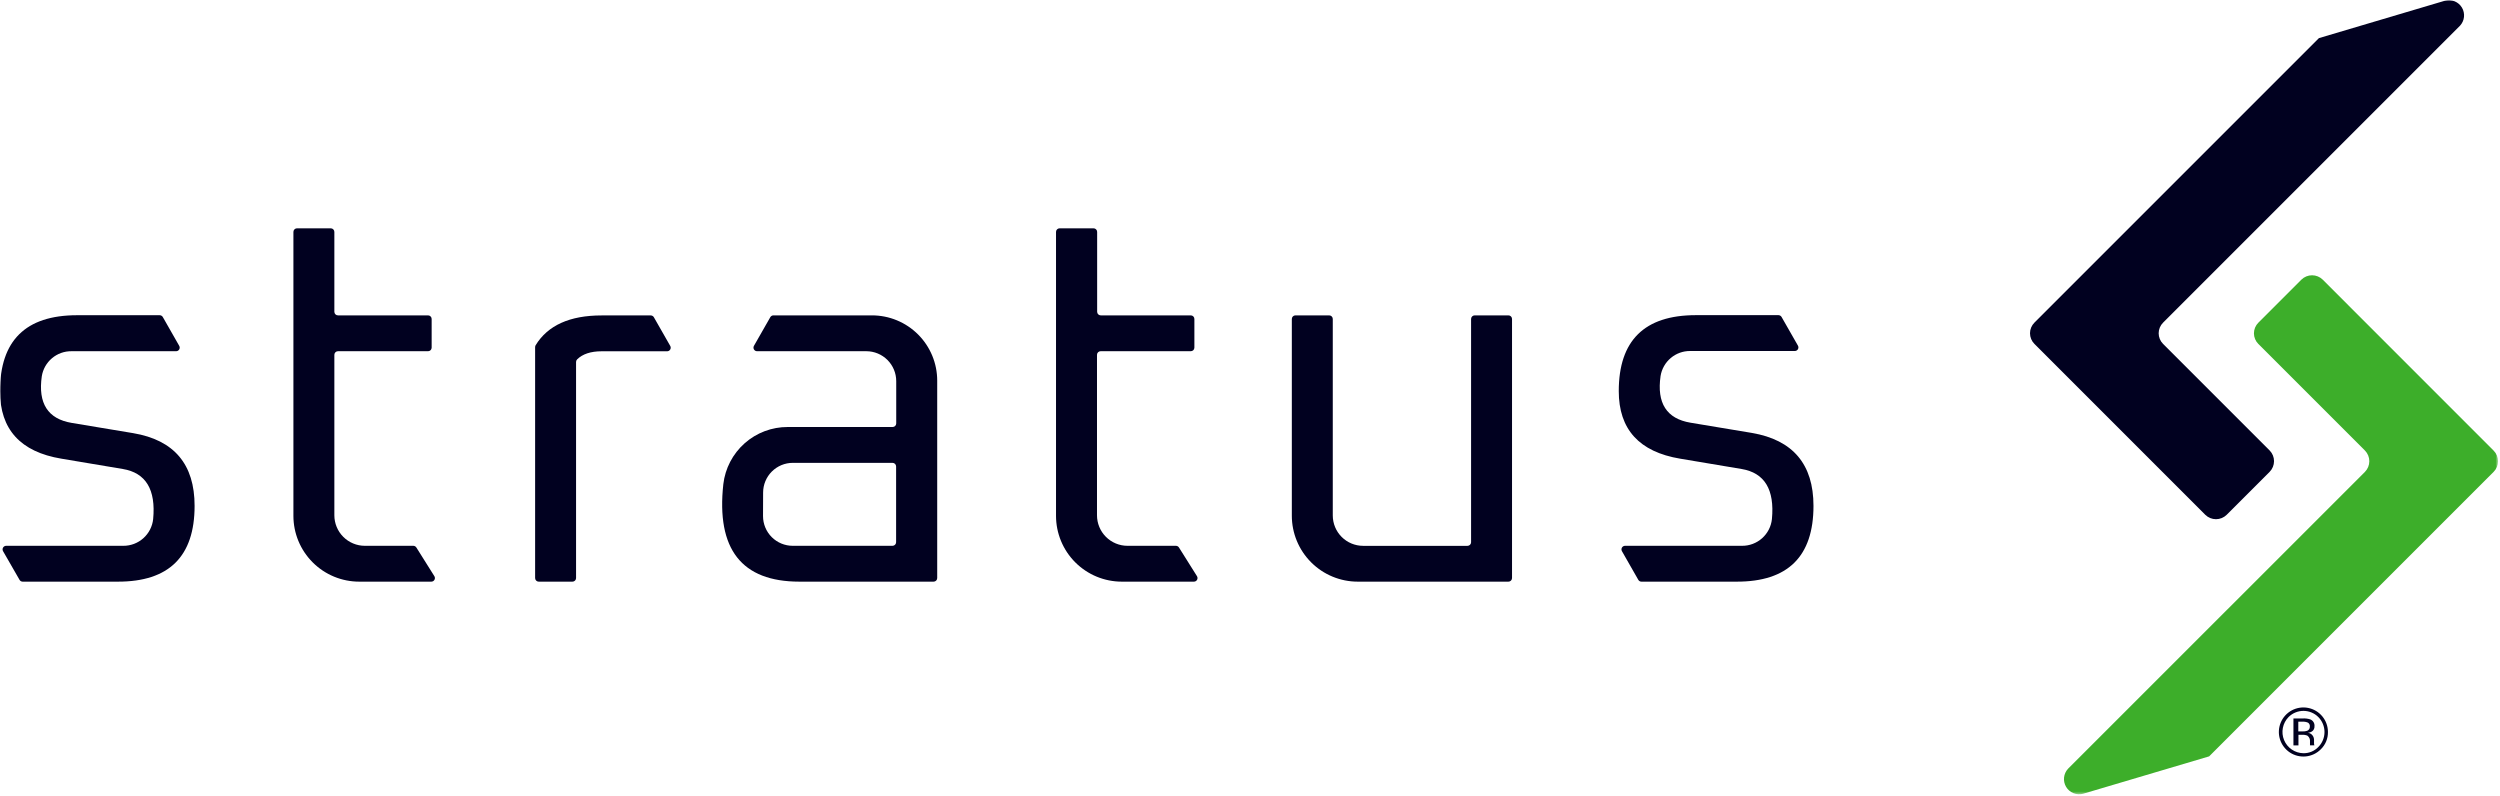 <svg width="823" height="262" viewBox="0 0 823 262" fill="none" xmlns="http://www.w3.org/2000/svg">
<mask id="mask0_1_16" style="mask-type:luminance" maskUnits="userSpaceOnUse" x="0" y="0" width="823" height="262">
<path d="M822.35 0H0V261.54H822.35V0Z" fill="white"/>
</mask>
<g mask="url(#mask0_1_16)">
<path d="M176.16 190.3V114.3C176.161 114.072 176.219 113.849 176.33 113.65C180.33 107.11 187.577 103.84 198.07 103.84H214.25C214.453 103.845 214.652 103.901 214.827 104.005C215.002 104.108 215.148 104.254 215.25 104.43L220.64 113.87C220.743 114.048 220.797 114.249 220.798 114.454C220.799 114.66 220.747 114.862 220.646 115.04C220.545 115.219 220.399 115.369 220.223 115.474C220.046 115.579 219.845 115.636 219.64 115.64H198.07C194.49 115.64 191.79 116.53 189.99 118.31C189.877 118.422 189.788 118.557 189.728 118.704C189.668 118.852 189.638 119.01 189.64 119.17V190.3C189.64 190.613 189.516 190.913 189.295 191.134C189.073 191.356 188.773 191.48 188.46 191.48H177.34C177.027 191.48 176.727 191.356 176.506 191.134C176.284 190.913 176.16 190.613 176.16 190.3Z" fill="#010120"/>
<path d="M263.188 191.48C244.135 191.48 235.778 180.784 238.118 159.39C238.723 154.193 241.221 149.401 245.136 145.93C249.05 142.458 254.106 140.55 259.338 140.57H293.858C294.171 140.57 294.471 140.446 294.693 140.225C294.914 140.003 295.038 139.703 295.038 139.39V125.46C295.036 122.851 293.998 120.35 292.153 118.505C290.309 116.661 287.807 115.623 285.198 115.62H249.198C248.993 115.617 248.792 115.559 248.616 115.454C248.44 115.349 248.294 115.2 248.193 115.021C248.092 114.842 248.039 114.64 248.04 114.435C248.041 114.23 248.096 114.028 248.198 113.85L253.588 104.41C253.691 104.235 253.836 104.088 254.011 103.985C254.187 103.882 254.385 103.825 254.588 103.82H287.048C289.869 103.82 292.662 104.376 295.268 105.455C297.874 106.535 300.242 108.117 302.237 110.112C304.232 112.106 305.814 114.474 306.893 117.08C307.973 119.686 308.528 122.48 308.528 125.3V190.3C308.528 190.613 308.404 190.913 308.183 191.135C307.961 191.356 307.661 191.48 307.348 191.48H263.188ZM251.188 169.9C251.188 172.494 252.219 174.982 254.053 176.816C255.887 178.65 258.374 179.68 260.968 179.68H293.828C294.14 179.678 294.437 179.552 294.656 179.331C294.875 179.11 294.998 178.812 294.998 178.5V153.55C294.998 153.237 294.874 152.937 294.653 152.716C294.431 152.495 294.131 152.37 293.818 152.37H260.998C258.404 152.37 255.917 153.401 254.083 155.235C252.249 157.069 251.218 159.556 251.218 162.15L251.188 169.9Z" fill="#010120"/>
<path d="M347.641 169.81V76.34C347.641 76.027 347.765 75.727 347.986 75.506C348.208 75.284 348.508 75.16 348.821 75.16H360.001C360.314 75.16 360.614 75.284 360.835 75.506C361.056 75.727 361.181 76.027 361.181 76.34V102.64C361.181 102.953 361.305 103.253 361.526 103.475C361.748 103.696 362.048 103.82 362.361 103.82H392.001C392.156 103.819 392.311 103.848 392.455 103.907C392.6 103.966 392.731 104.053 392.841 104.162C392.952 104.272 393.04 104.402 393.1 104.546C393.16 104.69 393.191 104.844 393.191 105V114.44C393.191 114.596 393.16 114.75 393.1 114.894C393.04 115.038 392.952 115.168 392.841 115.278C392.731 115.388 392.6 115.475 392.455 115.533C392.311 115.592 392.156 115.621 392.001 115.62H362.311C361.998 115.62 361.698 115.744 361.476 115.966C361.255 116.187 361.131 116.487 361.131 116.8V169.63C361.131 172.296 362.189 174.852 364.074 176.737C365.959 178.621 368.515 179.68 371.181 179.68H387.111C387.31 179.681 387.506 179.731 387.681 179.827C387.856 179.924 388.003 180.062 388.111 180.23L394.041 189.67C394.153 189.849 394.216 190.054 394.222 190.266C394.229 190.477 394.178 190.686 394.076 190.871C393.974 191.056 393.824 191.21 393.642 191.317C393.459 191.424 393.252 191.481 393.041 191.48H369.311C366.465 191.48 363.647 190.92 361.018 189.831C358.389 188.742 356 187.145 353.988 185.133C351.975 183.121 350.379 180.732 349.29 178.103C348.201 175.474 347.641 172.656 347.641 169.81Z" fill="#010120"/>
<path d="M96.59 169.81V76.34C96.59 76.027 96.714 75.727 96.936 75.506C97.157 75.284 97.457 75.16 97.77 75.16H108.89C109.203 75.16 109.503 75.284 109.724 75.506C109.946 75.727 110.07 76.027 110.07 76.34V102.64C110.07 102.795 110.1 102.949 110.16 103.092C110.219 103.235 110.306 103.365 110.415 103.475C110.525 103.584 110.655 103.671 110.798 103.73C110.941 103.79 111.095 103.82 111.25 103.82H140.92C141.233 103.82 141.533 103.944 141.754 104.166C141.976 104.387 142.1 104.687 142.1 105V114.44C142.1 114.753 141.976 115.053 141.754 115.275C141.533 115.496 141.233 115.62 140.92 115.62H111.25C111.095 115.62 110.941 115.651 110.798 115.71C110.655 115.769 110.525 115.856 110.415 115.966C110.306 116.075 110.219 116.205 110.16 116.349C110.1 116.492 110.07 116.645 110.07 116.8V169.63C110.07 172.296 111.129 174.852 113.013 176.737C114.898 178.621 117.454 179.68 120.12 179.68H136.06C136.259 179.682 136.455 179.733 136.629 179.829C136.804 179.925 136.952 180.063 137.06 180.23L142.99 189.67C143.103 189.849 143.165 190.054 143.172 190.266C143.178 190.477 143.127 190.686 143.025 190.871C142.923 191.056 142.773 191.21 142.591 191.317C142.409 191.424 142.201 191.481 141.99 191.48H118.26C115.414 191.48 112.596 190.92 109.967 189.831C107.338 188.742 104.949 187.145 102.937 185.133C100.925 183.121 99.328 180.732 98.239 178.103C97.15 175.474 96.59 172.656 96.59 169.81Z" fill="#010120"/>
<path d="M425.27 169.76V105C425.27 104.687 425.394 104.387 425.615 104.166C425.836 103.945 426.137 103.82 426.45 103.82H437.57C437.883 103.82 438.183 103.945 438.404 104.166C438.625 104.387 438.75 104.687 438.75 105V169.69C438.75 172.342 439.803 174.886 441.678 176.761C443.554 178.637 446.097 179.69 448.75 179.69H483.1C483.413 179.69 483.713 179.566 483.934 179.345C484.155 179.123 484.28 178.823 484.28 178.51V105C484.28 104.687 484.404 104.387 484.625 104.166C484.846 103.945 485.147 103.82 485.46 103.82H496.58C496.892 103.82 497.193 103.945 497.414 104.166C497.635 104.387 497.76 104.687 497.76 105V190.3C497.76 190.613 497.635 190.913 497.414 191.135C497.193 191.356 496.892 191.48 496.58 191.48H447C444.146 191.483 441.32 190.923 438.683 189.833C436.046 188.742 433.65 187.142 431.632 185.125C429.614 183.108 428.013 180.712 426.921 178.076C425.829 175.44 425.268 172.614 425.27 169.76Z" fill="#010120"/>
<path d="M534.928 179.68H573.488C575.926 179.693 578.283 178.8 580.099 177.174C581.916 175.548 583.063 173.305 583.318 170.88C584.238 161.153 580.905 155.657 573.318 154.39L553.128 151C539.635 148.753 532.892 141.337 532.898 128.75C532.898 112.117 541.328 103.783 558.188 103.75H585.488C585.692 103.755 585.89 103.811 586.065 103.915C586.24 104.018 586.386 104.164 586.488 104.34L591.878 113.78C591.981 113.958 592.036 114.159 592.037 114.365C592.038 114.57 591.985 114.772 591.884 114.951C591.783 115.129 591.637 115.279 591.461 115.384C591.284 115.489 591.084 115.546 590.878 115.55H556.408C554.066 115.53 551.795 116.35 550.006 117.862C548.217 119.374 547.029 121.477 546.658 123.79C545.372 132.717 548.652 137.837 556.498 139.15L576.728 142.52C590.242 144.84 596.998 152.843 596.998 166.53C596.998 183.197 588.568 191.513 571.708 191.48H540.328C540.124 191.475 539.924 191.417 539.749 191.312C539.574 191.207 539.429 191.058 539.328 190.88L533.938 181.44C533.839 181.263 533.786 181.064 533.786 180.861C533.786 180.658 533.838 180.458 533.937 180.281C534.037 180.104 534.18 179.956 534.354 179.85C534.528 179.745 534.725 179.686 534.928 179.68Z" fill="#010120"/>
<path d="M2 179.68H40.59C43.028 179.693 45.384 178.8 47.201 177.174C49.017 175.547 50.165 173.304 50.42 170.88C51.34 161.153 48.007 155.656 40.42 154.39L20.23 151C6.743 148.766 0 141.356 0 128.77C0 112.136 8.43 103.803 25.29 103.77H52.59C52.793 103.774 52.992 103.831 53.167 103.934C53.342 104.038 53.488 104.184 53.59 104.36L59 113.85C59.103 114.027 59.157 114.229 59.158 114.434C59.159 114.639 59.107 114.841 59.006 115.02C58.905 115.199 58.759 115.348 58.582 115.453C58.406 115.558 58.205 115.616 58 115.62H23.51C21.168 115.6 18.896 116.42 17.107 117.932C15.318 119.444 14.131 121.547 13.76 123.86C12.473 132.786 15.753 137.906 23.6 139.22L43.83 142.59C57.323 144.863 64.067 152.843 64.06 166.53C64.06 183.196 55.63 191.513 38.77 191.48H7.43C7.226 191.475 7.026 191.417 6.851 191.312C6.675 191.207 6.53 191.058 6.43 190.88L1 181.44C0.9 181.262 0.847 181.062 0.847 180.858C0.848 180.654 0.901 180.454 1.001 180.276C1.102 180.099 1.247 179.951 1.422 179.846C1.597 179.742 1.796 179.684 2 179.68Z" fill="#010120"/>
<path d="M712.091 106.21L809.831 8.47C810.569 7.679 811.03 6.669 811.145 5.593C811.261 4.517 811.024 3.433 810.471 2.503C809.917 1.574 809.077 0.848 808.076 0.437C807.076 0.025 805.969 -0.051 804.921 0.22L763.391 12.55L669.731 106.21C669.27 106.669 668.905 107.214 668.655 107.815C668.406 108.416 668.277 109.06 668.277 109.71C668.277 110.36 668.406 111.004 668.655 111.605C668.905 112.206 669.27 112.751 669.731 113.21L726.001 169.49C726.936 170.406 728.192 170.919 729.501 170.919C730.81 170.919 732.067 170.406 733.001 169.49L747.181 155.31C748.097 154.375 748.61 153.119 748.61 151.81C748.61 150.501 748.097 149.245 747.181 148.31L712.081 113.21C711.621 112.75 711.256 112.204 711.008 111.603C710.759 111.002 710.631 110.358 710.632 109.708C710.633 109.058 710.763 108.414 711.013 107.814C711.263 107.213 711.63 106.668 712.091 106.21Z" fill="#010120"/>
<path d="M757.63 92.05L743.45 106.23C742.989 106.689 742.623 107.235 742.374 107.835C742.124 108.436 741.996 109.08 741.996 109.73C741.996 110.381 742.124 111.025 742.374 111.625C742.623 112.226 742.989 112.771 743.45 113.23L778.55 148.33C779.466 149.265 779.979 150.522 779.979 151.83C779.979 153.139 779.466 154.396 778.55 155.33L680.8 253.07C680.062 253.862 679.601 254.871 679.485 255.947C679.37 257.023 679.607 258.107 680.16 259.037C680.714 259.967 681.554 260.692 682.554 261.104C683.555 261.515 684.662 261.591 685.71 261.32L727.24 249L820.9 155.34C821.361 154.881 821.726 154.336 821.976 153.735C822.225 153.135 822.354 152.491 822.354 151.84C822.354 151.19 822.225 150.546 821.976 149.945C821.726 149.345 821.361 148.799 820.9 148.34L764.63 92.05C763.695 91.134 762.439 90.621 761.13 90.621C759.821 90.621 758.564 91.134 757.63 92.05Z" fill="#3DAE2A"/>
<path d="M763.999 246.679C762.679 248.003 760.941 248.827 759.081 249.013C757.221 249.198 755.354 248.733 753.799 247.697C752.243 246.66 751.095 245.116 750.55 243.328C750.005 241.54 750.097 239.619 750.81 237.891C751.523 236.163 752.813 234.736 754.46 233.852C756.107 232.969 758.01 232.684 759.844 233.045C761.677 233.407 763.329 234.394 764.517 235.837C765.705 237.28 766.356 239.09 766.359 240.959C766.379 242.024 766.18 243.081 765.774 244.065C765.368 245.049 764.764 245.939 763.999 246.679ZM753.389 236.059C752.43 237.038 751.779 238.276 751.517 239.621C751.255 240.966 751.393 242.358 751.915 243.625C752.436 244.892 753.319 245.978 754.452 246.749C755.585 247.519 756.919 247.94 758.289 247.959C759.205 247.974 760.113 247.799 760.958 247.446C761.803 247.093 762.566 246.57 763.199 245.909C764.497 244.599 765.225 242.829 765.225 240.984C765.225 239.14 764.497 237.37 763.199 236.059C762.556 235.413 761.792 234.901 760.95 234.551C760.108 234.201 759.206 234.021 758.294 234.021C757.383 234.021 756.48 234.201 755.638 234.551C754.797 234.901 754.032 235.413 753.389 236.059ZM758.139 236.509C758.955 236.469 759.772 236.578 760.549 236.829C760.991 237.003 761.364 237.315 761.613 237.719C761.862 238.123 761.973 238.597 761.929 239.069C761.954 239.412 761.887 239.756 761.734 240.063C761.58 240.371 761.348 240.632 761.059 240.819C760.667 241.049 760.231 241.196 759.779 241.249C760.08 241.278 760.371 241.371 760.633 241.521C760.895 241.671 761.122 241.875 761.299 242.119C761.596 242.516 761.763 242.994 761.779 243.489V244.139C761.779 244.339 761.779 244.559 761.779 244.789C761.778 244.945 761.802 245.101 761.849 245.249L761.909 245.359H760.449V245.279C760.454 245.246 760.454 245.213 760.449 245.179V244.889V244.189C760.498 243.813 760.447 243.429 760.301 243.079C760.156 242.728 759.921 242.421 759.619 242.189C759.07 241.956 758.474 241.856 757.879 241.899H756.649V245.379H754.999V236.529L758.139 236.509ZM759.819 237.909C759.225 237.648 758.577 237.534 757.929 237.579H756.599V240.779H757.999C758.503 240.803 759.007 240.739 759.489 240.589C759.772 240.489 760.015 240.299 760.179 240.048C760.343 239.797 760.421 239.499 760.399 239.199C760.43 238.951 760.391 238.699 760.287 238.471C760.183 238.243 760.018 238.049 759.809 237.909H759.819Z" fill="#010120"/>
</g>
</svg>
